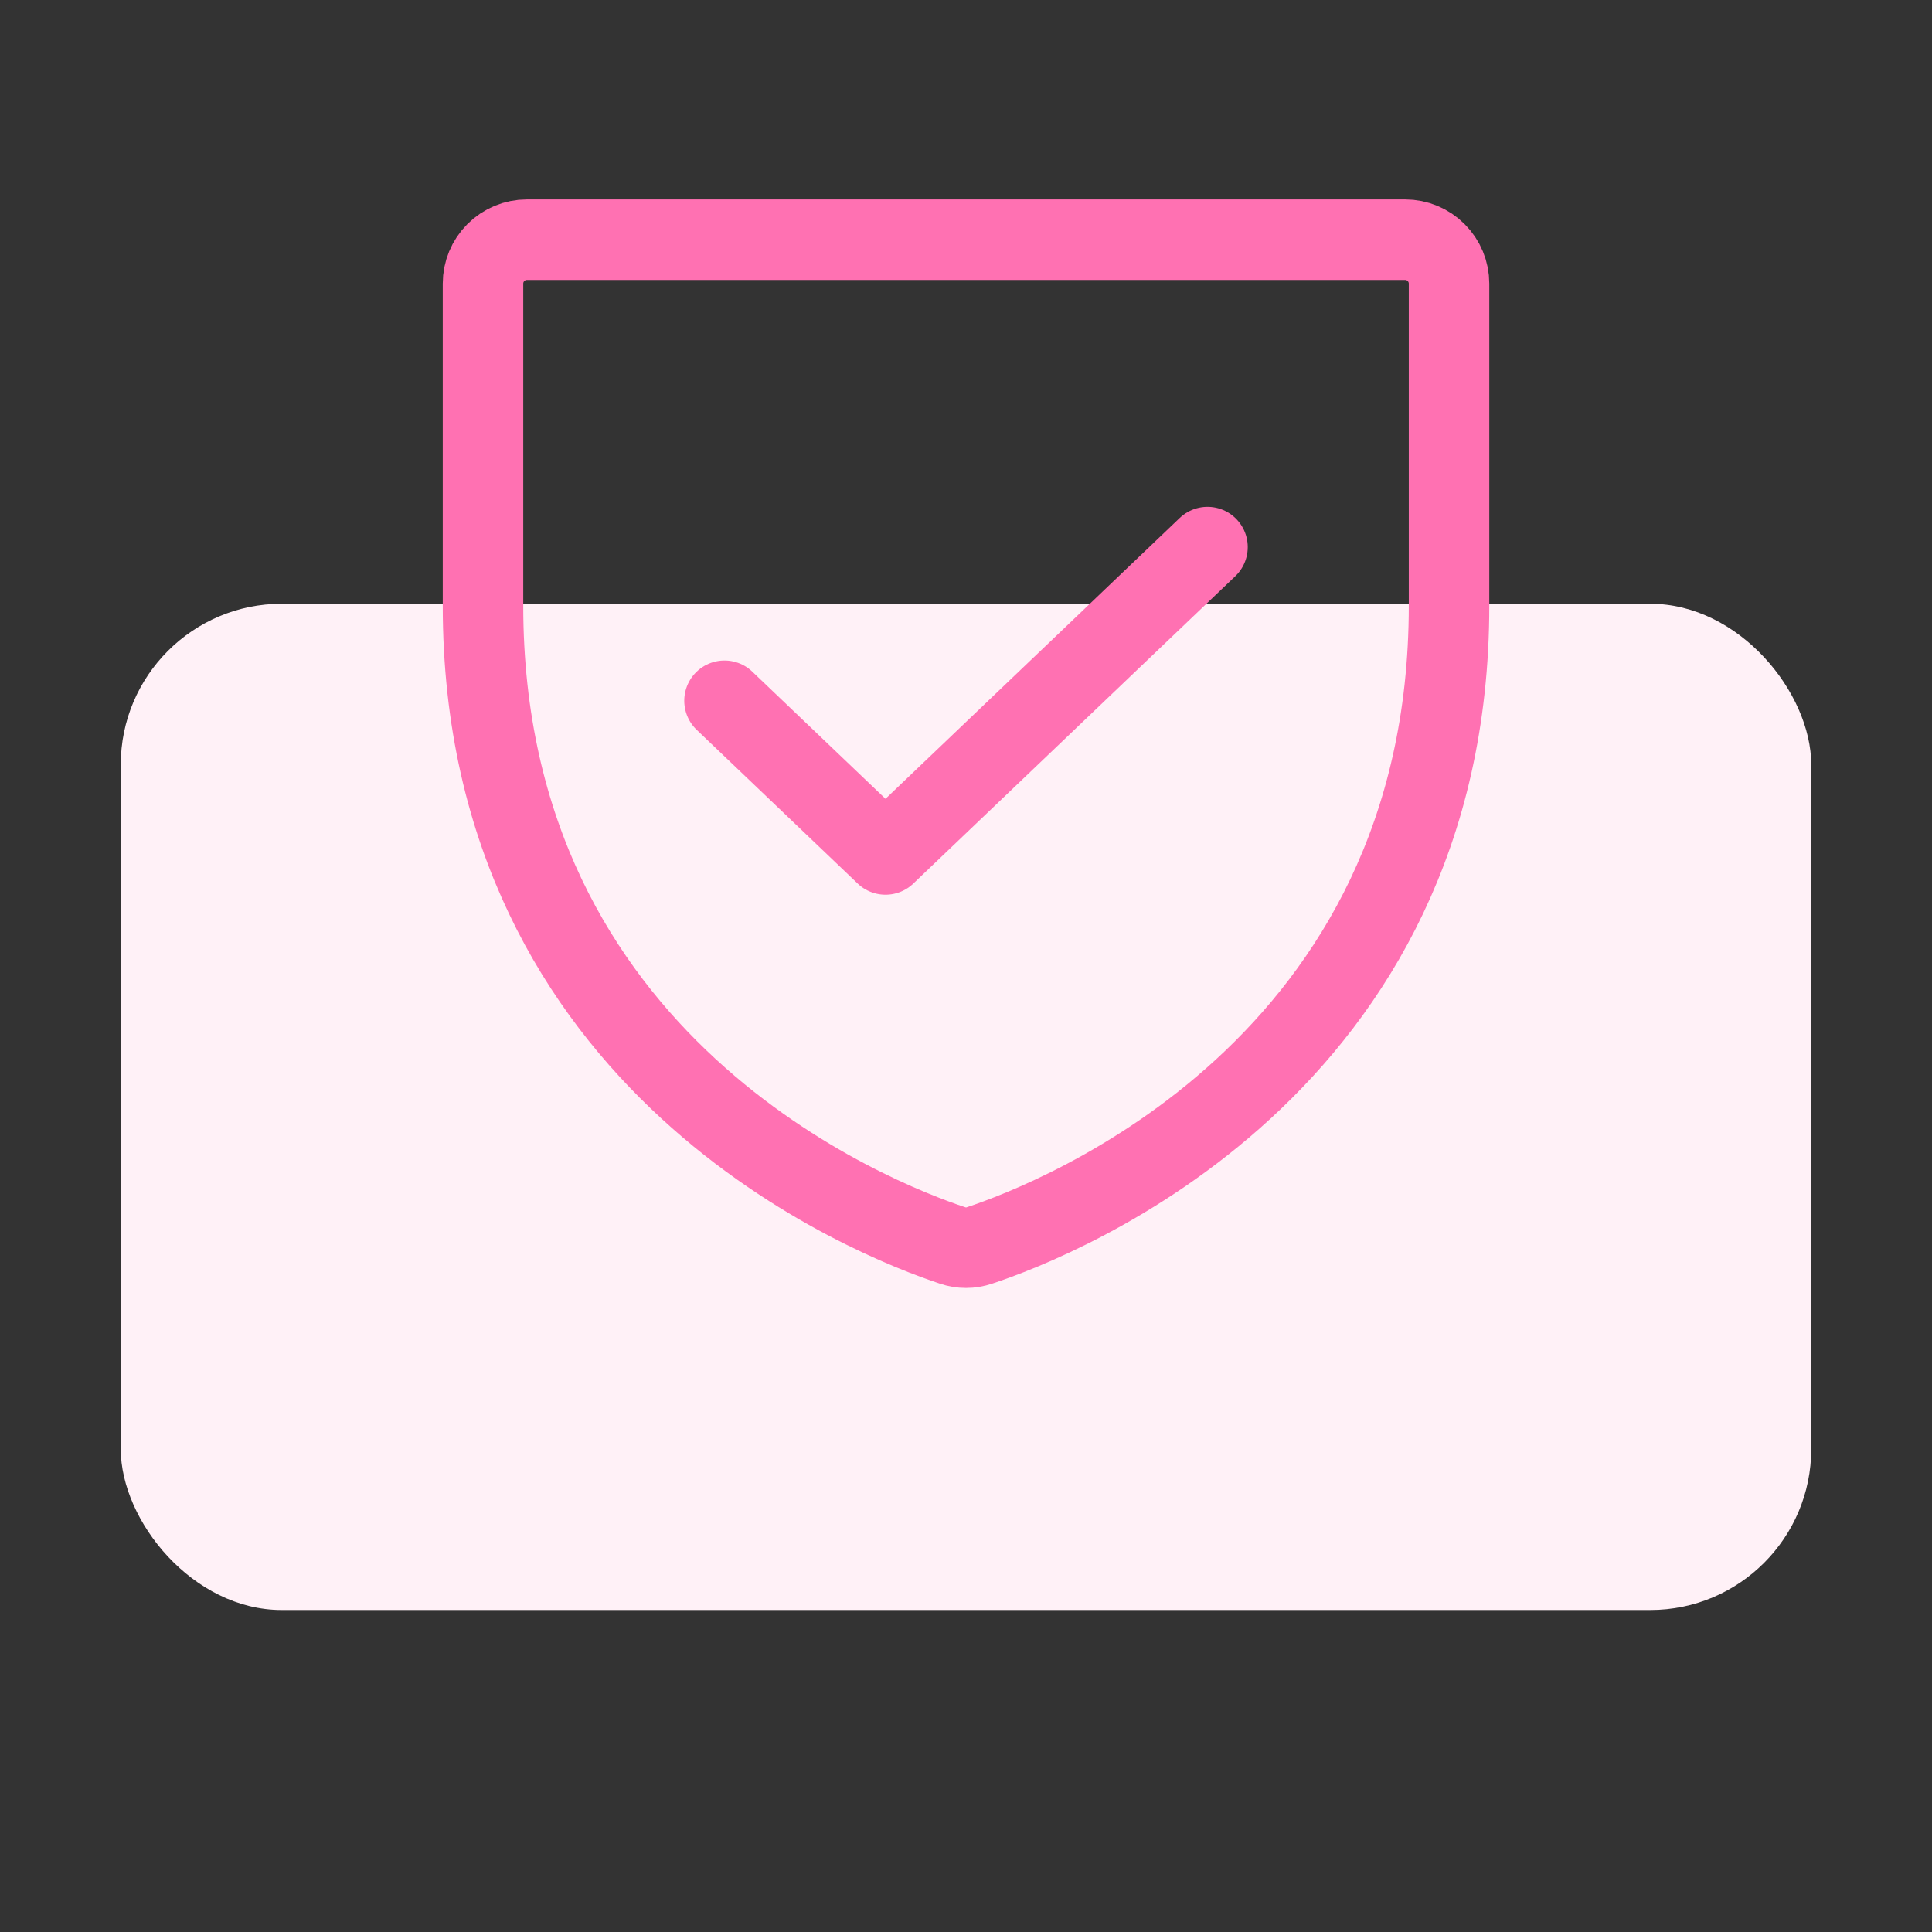 <svg width="48" height="48" viewBox="0 0 48 48" fill="none" xmlns="http://www.w3.org/2000/svg">
<rect x="0" y="0" width="48" height="48" fill="#333333" stroke="none"/>
<rect x="3" y="15" width="42" height="25" rx="4" fill="#FFF1F7"/>
<path d="M12 15.046V7.046C12 6.757 12.115 6.479 12.319 6.275C12.524 6.07 12.802 5.955 13.091 5.955H34.91C35.199 5.955 35.477 6.07 35.681 6.275C35.886 6.479 36.001 6.757 36.001 7.046V15.046C36.001 26.503 26.277 30.299 24.335 30.943C24.118 31.018 23.883 31.018 23.666 30.943C21.724 30.299 12 26.503 12 15.046Z" stroke="#FF71B2" stroke-width="2" stroke-linecap="round" stroke-linejoin="round"/>
<path d="M30 13.592L22 21.229L18 17.41" stroke="#FF71B2" stroke-width="2" stroke-linecap="round" stroke-linejoin="round"/>
</svg>
